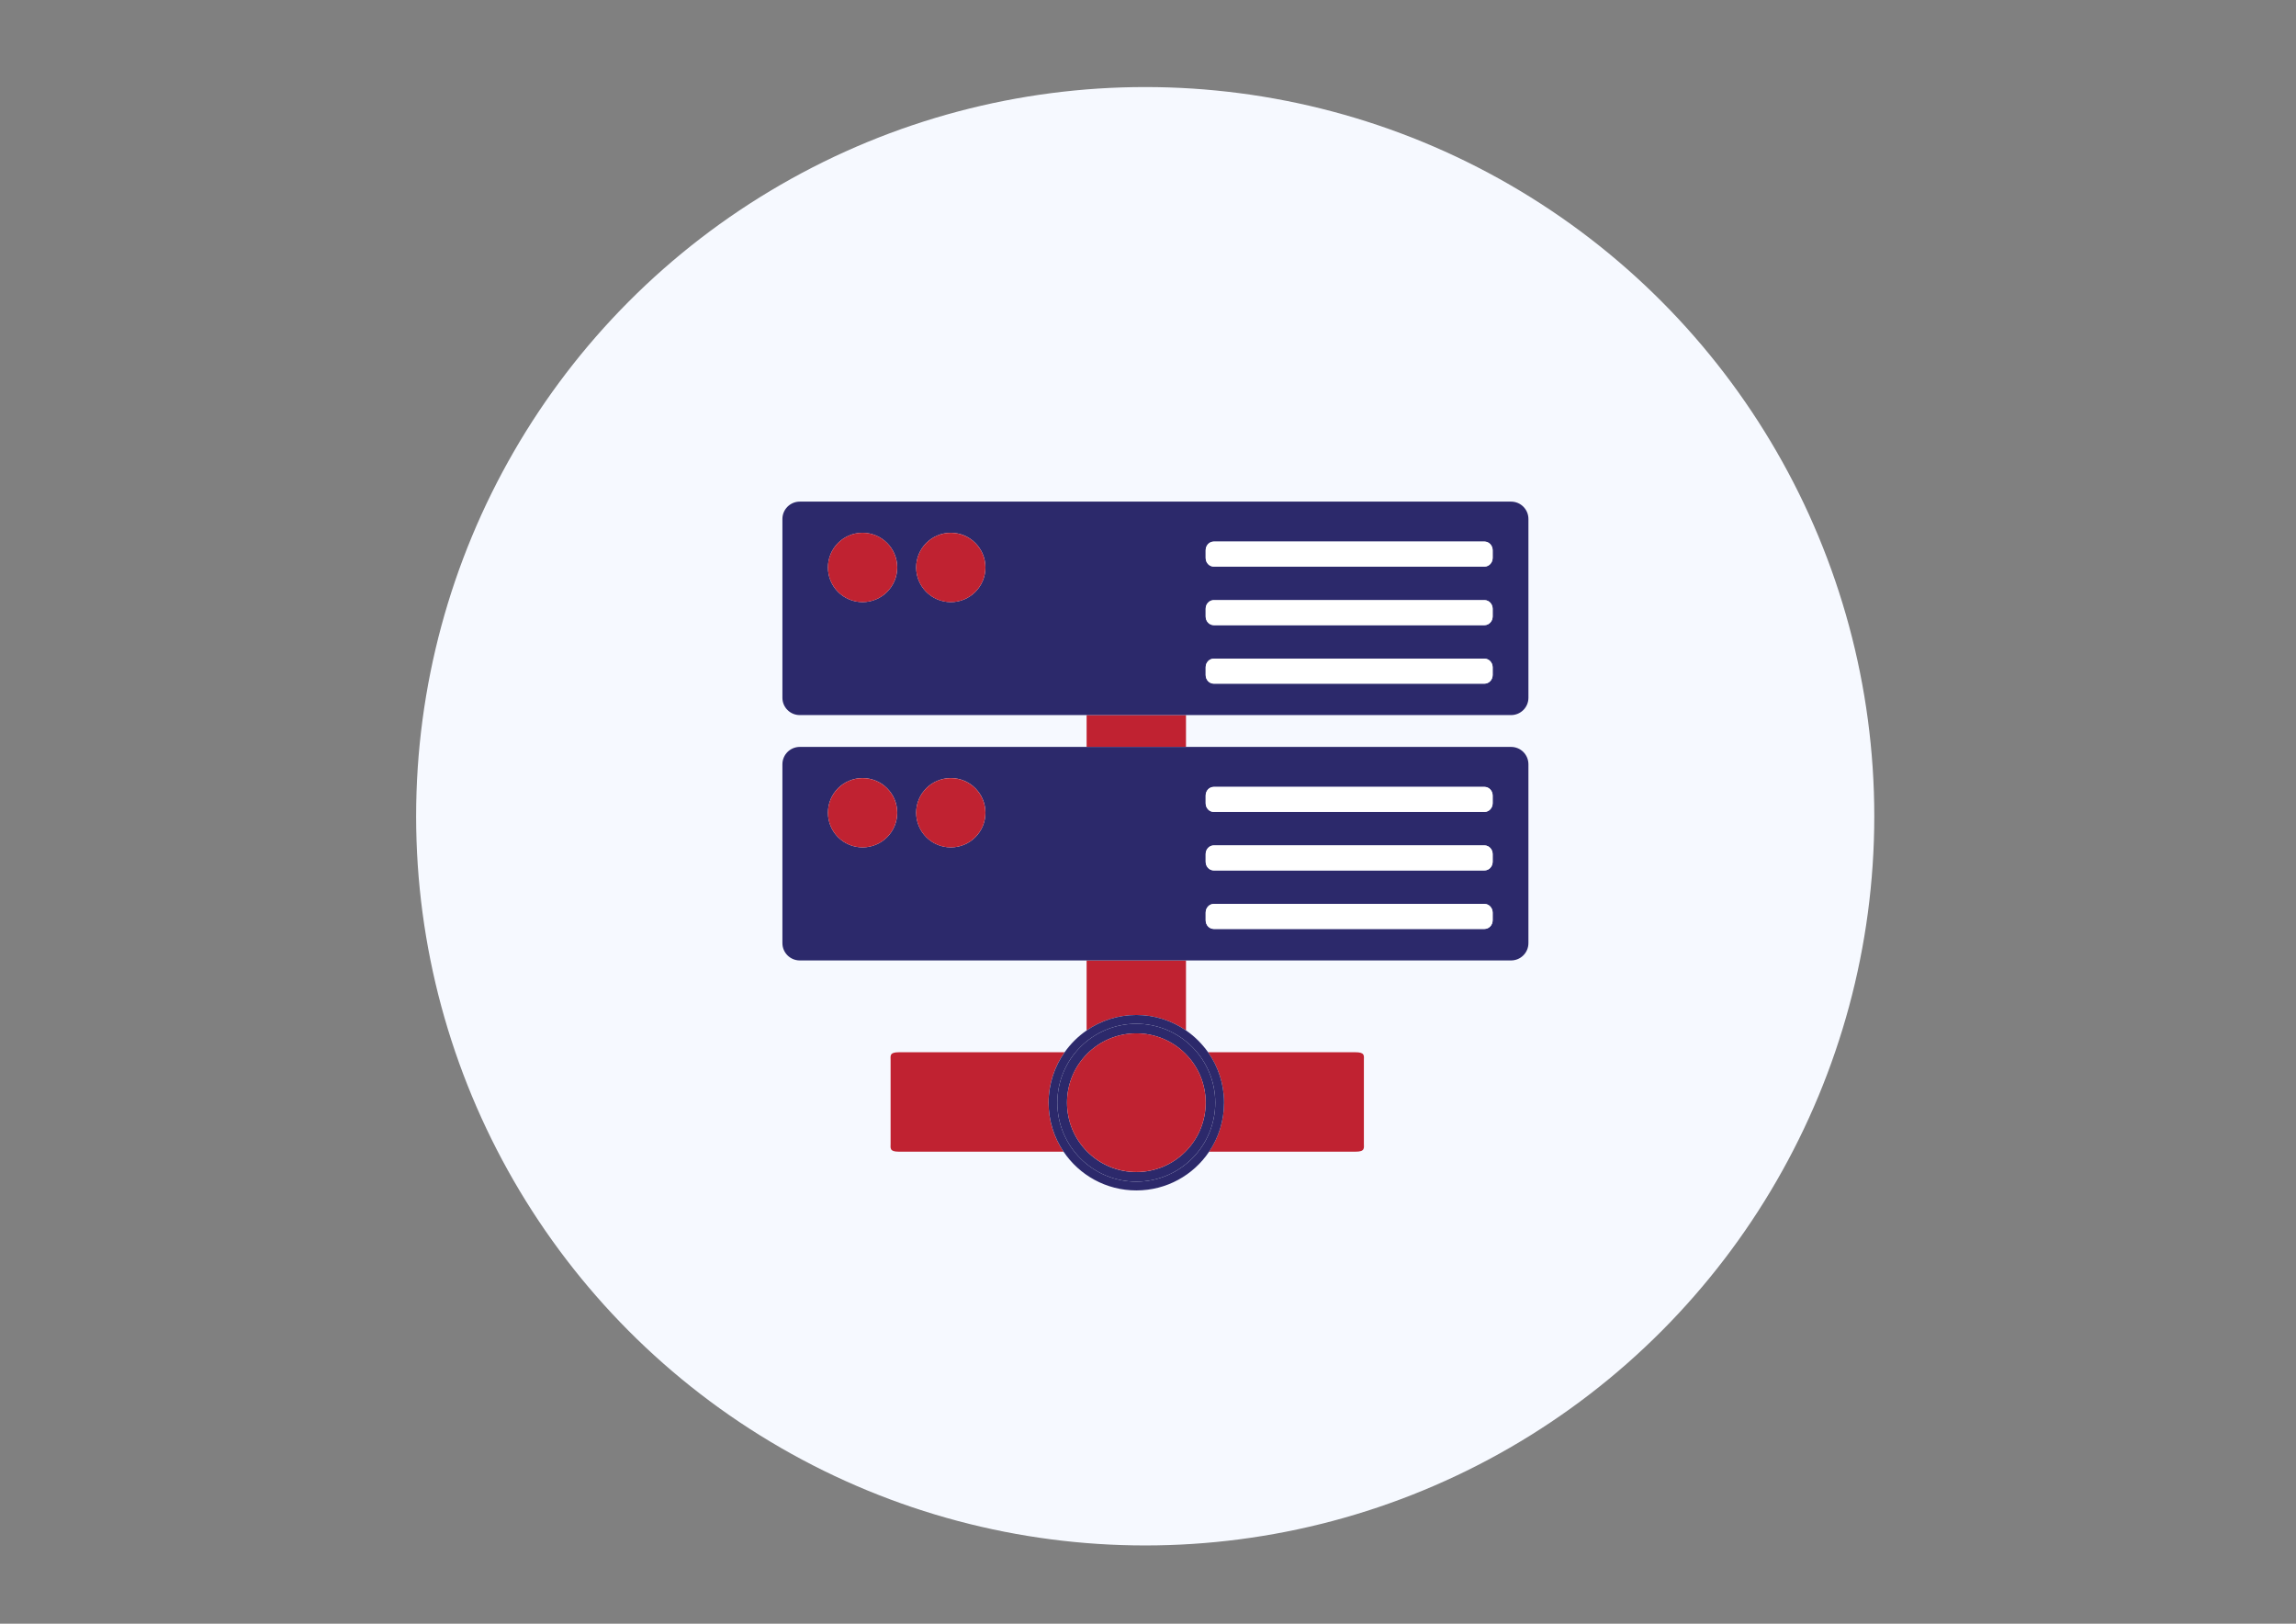 <?xml version="1.0" encoding="utf-8"?>
<!-- Generator: Adobe Illustrator 16.0.0, SVG Export Plug-In . SVG Version: 6.00 Build 0)  -->
<!DOCTYPE svg PUBLIC "-//W3C//DTD SVG 1.1//EN" "http://www.w3.org/Graphics/SVG/1.1/DTD/svg11.dtd">
<svg version="1.1" id="Capa_1" xmlns="http://www.w3.org/2000/svg" xmlns:xlink="http://www.w3.org/1999/xlink" x="0px" y="0px"
	 width="841.889px" height="595.281px" viewBox="0 0 841.889 595.281" enable-background="new 0 0 841.889 595.281"
	 xml:space="preserve">
<rect x="0" y="0" width="841.889" height="595.281" fill="#808080" stroke="none"/>
<circle fill="#F6F9FF" cx="419.92" cy="299.251" r="267.335"/>
<g>
	<rect x="398.439" y="262.158" fill="#C02231" width="36.435" height="11.672"/>
	<path fill="#C02231" d="M416.656,372.109c6.769,0,13.043,2.092,18.217,5.656v-25.662h-36.435v25.662
		C403.613,374.201,409.887,372.109,416.656,372.109z"/>
	<path fill="#C02231" d="M329.584,385.771c-3.516,0-3.021,1.334-3.021,2.977v30.5c0,1.643-0.495,2.975,3.021,2.975h60.381
		c-3.454-5.127-5.483-11.309-5.483-17.969c0-6.879,2.199-13.244,5.871-18.482H329.584z"/>
	<path fill="#C02231" d="M497.068,385.771h-54.108c3.702,5.238,5.87,11.604,5.87,18.482c0,6.66-2.028,12.842-5.482,17.969h53.721
		c3.517,0,3.036-1.332,3.036-2.975v-30.5C500.104,387.105,500.584,385.771,497.068,385.771z"/>
	<path fill="#2C296B" d="M293.259,183.901c-3.501,0-6.367,2.851-6.367,6.367v65.541c0,3.516,2.851,6.351,6.367,6.351h105.18h36.435
		h119.199c3.517,0,6.366-2.834,6.366-6.351v-65.541c0-3.516-2.835-6.367-6.366-6.367H293.259z M316.278,220.737
		c-7.018,0-12.687-5.685-12.687-12.694c0-7.025,5.669-12.71,12.687-12.71c7.016,0,12.717,5.685,12.717,12.71
		C328.995,215.052,323.294,220.737,316.278,220.737z M348.653,220.737c-7.034,0-12.718-5.685-12.718-12.694
		c0-7.025,5.684-12.71,12.718-12.71c7.001,0,12.687,5.685,12.687,12.71C361.34,215.052,355.655,220.737,348.653,220.737z
		 M547.319,247.473c0,1.751-1.348,3.168-2.974,3.168h-99.294c-1.643,0-2.959-1.417-2.959-3.168v-2.819
		c0-1.751,1.316-3.168,2.959-3.168h99.294c1.626,0,2.974,1.417,2.974,3.168V247.473z M547.319,226.019
		c0,1.75-1.348,3.168-2.974,3.168h-99.294c-1.643,0-2.959-1.417-2.959-3.168v-2.834c0-1.751,1.316-3.16,2.959-3.16h99.294
		c1.626,0,2.974,1.409,2.974,3.16V226.019z M547.319,204.565c0,1.734-1.348,3.152-2.974,3.152h-99.294
		c-1.643,0-2.959-1.418-2.959-3.152v-2.843c0-1.743,1.316-3.167,2.959-3.167h99.294c1.626,0,2.974,1.44,2.974,3.167V204.565z"/>
	<path fill="#C02231" d="M316.278,195.332c7.016,0,12.702,5.685,12.702,12.703c0,7.017-5.686,12.702-12.702,12.702
		c-7.002,0-12.687-5.685-12.687-12.702C303.591,201.017,309.276,195.332,316.278,195.332z"/>
	<path fill="#C02231" d="M348.637,195.348c7.002,0,12.687,5.685,12.687,12.695c0,7.009-5.685,12.694-12.687,12.694
		c-7.018,0-12.702-5.685-12.702-12.694C335.935,201.033,341.619,195.348,348.637,195.348z"/>
	<path fill="#FFFFFF" d="M445.051,198.555c-1.643,0-2.959,1.44-2.959,3.167v2.843c0,1.734,1.316,3.152,2.959,3.152h99.294
		c1.626,0,2.974-1.418,2.974-3.152v-2.843c0-1.743-1.348-3.167-2.974-3.167H445.051z"/>
	<path fill="#FFFFFF" d="M445.051,220.025c-1.643,0-2.959,1.409-2.959,3.16v2.834c0,1.75,1.316,3.168,2.959,3.168h99.294
		c1.626,0,2.974-1.417,2.974-3.168v-2.834c0-1.751-1.348-3.16-2.974-3.16H445.051z"/>
	<path fill="#FFFFFF" d="M445.051,241.479c-1.643,0-2.959,1.41-2.959,3.16v2.834c0,1.735,1.316,3.16,2.959,3.16h99.294
		c1.626,0,2.974-1.425,2.974-3.16v-2.834c0-1.75-1.348-3.16-2.974-3.16H445.051z"/>
	<path fill="#2C296B" d="M434.873,273.831h-36.435h-105.18c-3.501,0-6.367,2.842-6.367,6.375v65.541
		c0,3.516,2.851,6.365,6.367,6.365h105.18h36.435h119.199c3.517,0,6.366-2.834,6.366-6.365v-65.541c0-3.532-2.835-6.375-6.366-6.375
		H434.873z M316.278,310.66c-7.018,0-12.687-5.686-12.687-12.702c0-7.019,5.669-12.703,12.687-12.703
		c7.016,0,12.717,5.684,12.717,12.703C328.995,304.974,323.294,310.66,316.278,310.66z M348.653,310.66
		c-7.034,0-12.718-5.686-12.718-12.702c0-7.019,5.684-12.703,12.718-12.703c7.001,0,12.687,5.684,12.687,12.703
		C361.34,304.974,355.655,310.66,348.653,310.66z M547.319,337.396c0,1.752-1.348,3.166-2.974,3.166h-99.294
		c-1.643,0-2.959-1.414-2.959-3.166v-2.82c0-1.748,1.316-3.176,2.959-3.176h99.294c1.626,0,2.974,1.441,2.974,3.176V337.396z
		 M547.319,315.941c0,1.768-1.348,3.168-2.974,3.168h-99.294c-1.643,0-2.959-1.409-2.959-3.168v-2.827
		c0-1.741,1.316-3.167,2.959-3.167h99.294c1.626,0,2.974,1.426,2.974,3.167V315.941z M547.319,294.488
		c0,1.75-1.348,3.167-2.974,3.167h-99.294c-1.643,0-2.959-1.416-2.959-3.167v-2.827c0-1.758,1.316-3.169,2.959-3.169h99.294
		c1.626,0,2.974,1.411,2.974,3.169V294.488z"/>
	<path fill="#C02231" d="M316.278,285.27c7.016,0,12.702,5.685,12.702,12.694c0,7.01-5.686,12.695-12.702,12.695
		c-7.002,0-12.687-5.686-12.687-12.695C303.591,290.955,309.276,285.27,316.278,285.27z"/>
	<path fill="#C02231" d="M348.637,285.27c7.002,0,12.687,5.685,12.687,12.694c0,7.01-5.685,12.695-12.687,12.695
		c-7.018,0-12.702-5.686-12.702-12.695C335.935,290.955,341.619,285.27,348.637,285.27z"/>
	<path fill="#FFFFFF" d="M445.051,288.492c-1.643,0-2.959,1.411-2.959,3.169v2.827c0,1.75,1.316,3.167,2.959,3.167h99.294
		c1.626,0,2.974-1.416,2.974-3.167v-2.827c0-1.758-1.348-3.169-2.974-3.169H445.051z"/>
	<path fill="#FFFFFF" d="M445.051,309.947c-1.643,0-2.959,1.426-2.959,3.16v2.82c0,1.765,1.316,3.174,2.959,3.174h99.294
		c1.626,0,2.974-1.409,2.974-3.174v-2.82c0-1.752-1.348-3.16-2.974-3.16H445.051z"/>
	<path fill="#FFFFFF" d="M445.051,331.4c-1.643,0-2.959,1.441-2.959,3.176v2.82c0,1.752,1.316,3.166,2.959,3.166h99.294
		c1.626,0,2.974-1.414,2.974-3.166v-2.82c0-1.748-1.348-3.176-2.974-3.176H445.051z"/>
	<path fill="#2C296B" d="M434.873,377.765c-5.174-3.564-11.448-5.656-18.201-5.656c-6.771,0-13.059,2.092-18.217,5.656
		c-3.145,2.16-5.887,4.895-8.086,8.006c-3.671,5.238-5.871,11.604-5.871,18.482c0,6.66,2.029,12.842,5.483,17.969
		c5.777,8.582,15.567,14.205,26.69,14.205c11.122,0,20.912-5.623,26.689-14.205c3.455-5.127,5.468-11.309,5.468-17.969
		c0-6.879-2.168-13.244-5.855-18.482C440.759,382.66,438.033,379.931,434.873,377.765z M445.608,404.254
		c0,16.002-12.966,28.951-28.952,28.951c-15.971,0-28.952-12.965-28.952-28.951c0-15.973,12.981-28.93,28.952-28.93
		C432.642,375.324,445.608,388.281,445.608,404.254z"/>
	<path fill="#2C296B" d="M387.704,404.254c0,16.002,12.981,28.951,28.952,28.951c15.986,0,28.952-12.965,28.952-28.951
		c0-15.973-12.966-28.93-28.952-28.93C400.685,375.324,387.704,388.281,387.704,404.254z M442.092,404.254
		c0,14.049-11.387,25.436-25.436,25.436c-14.05,0-25.405-11.387-25.405-25.436c0-14.035,11.37-25.406,25.405-25.406
		C430.705,378.847,442.092,390.219,442.092,404.254z"/>
	<path fill="#C02231" d="M416.672,378.842c14.033,0,25.42,11.377,25.42,25.412c0,14.049-11.387,25.42-25.42,25.42
		c-14.051,0-25.421-11.371-25.421-25.42C391.251,390.219,402.621,378.842,416.672,378.842z"/>
</g>
</svg>
